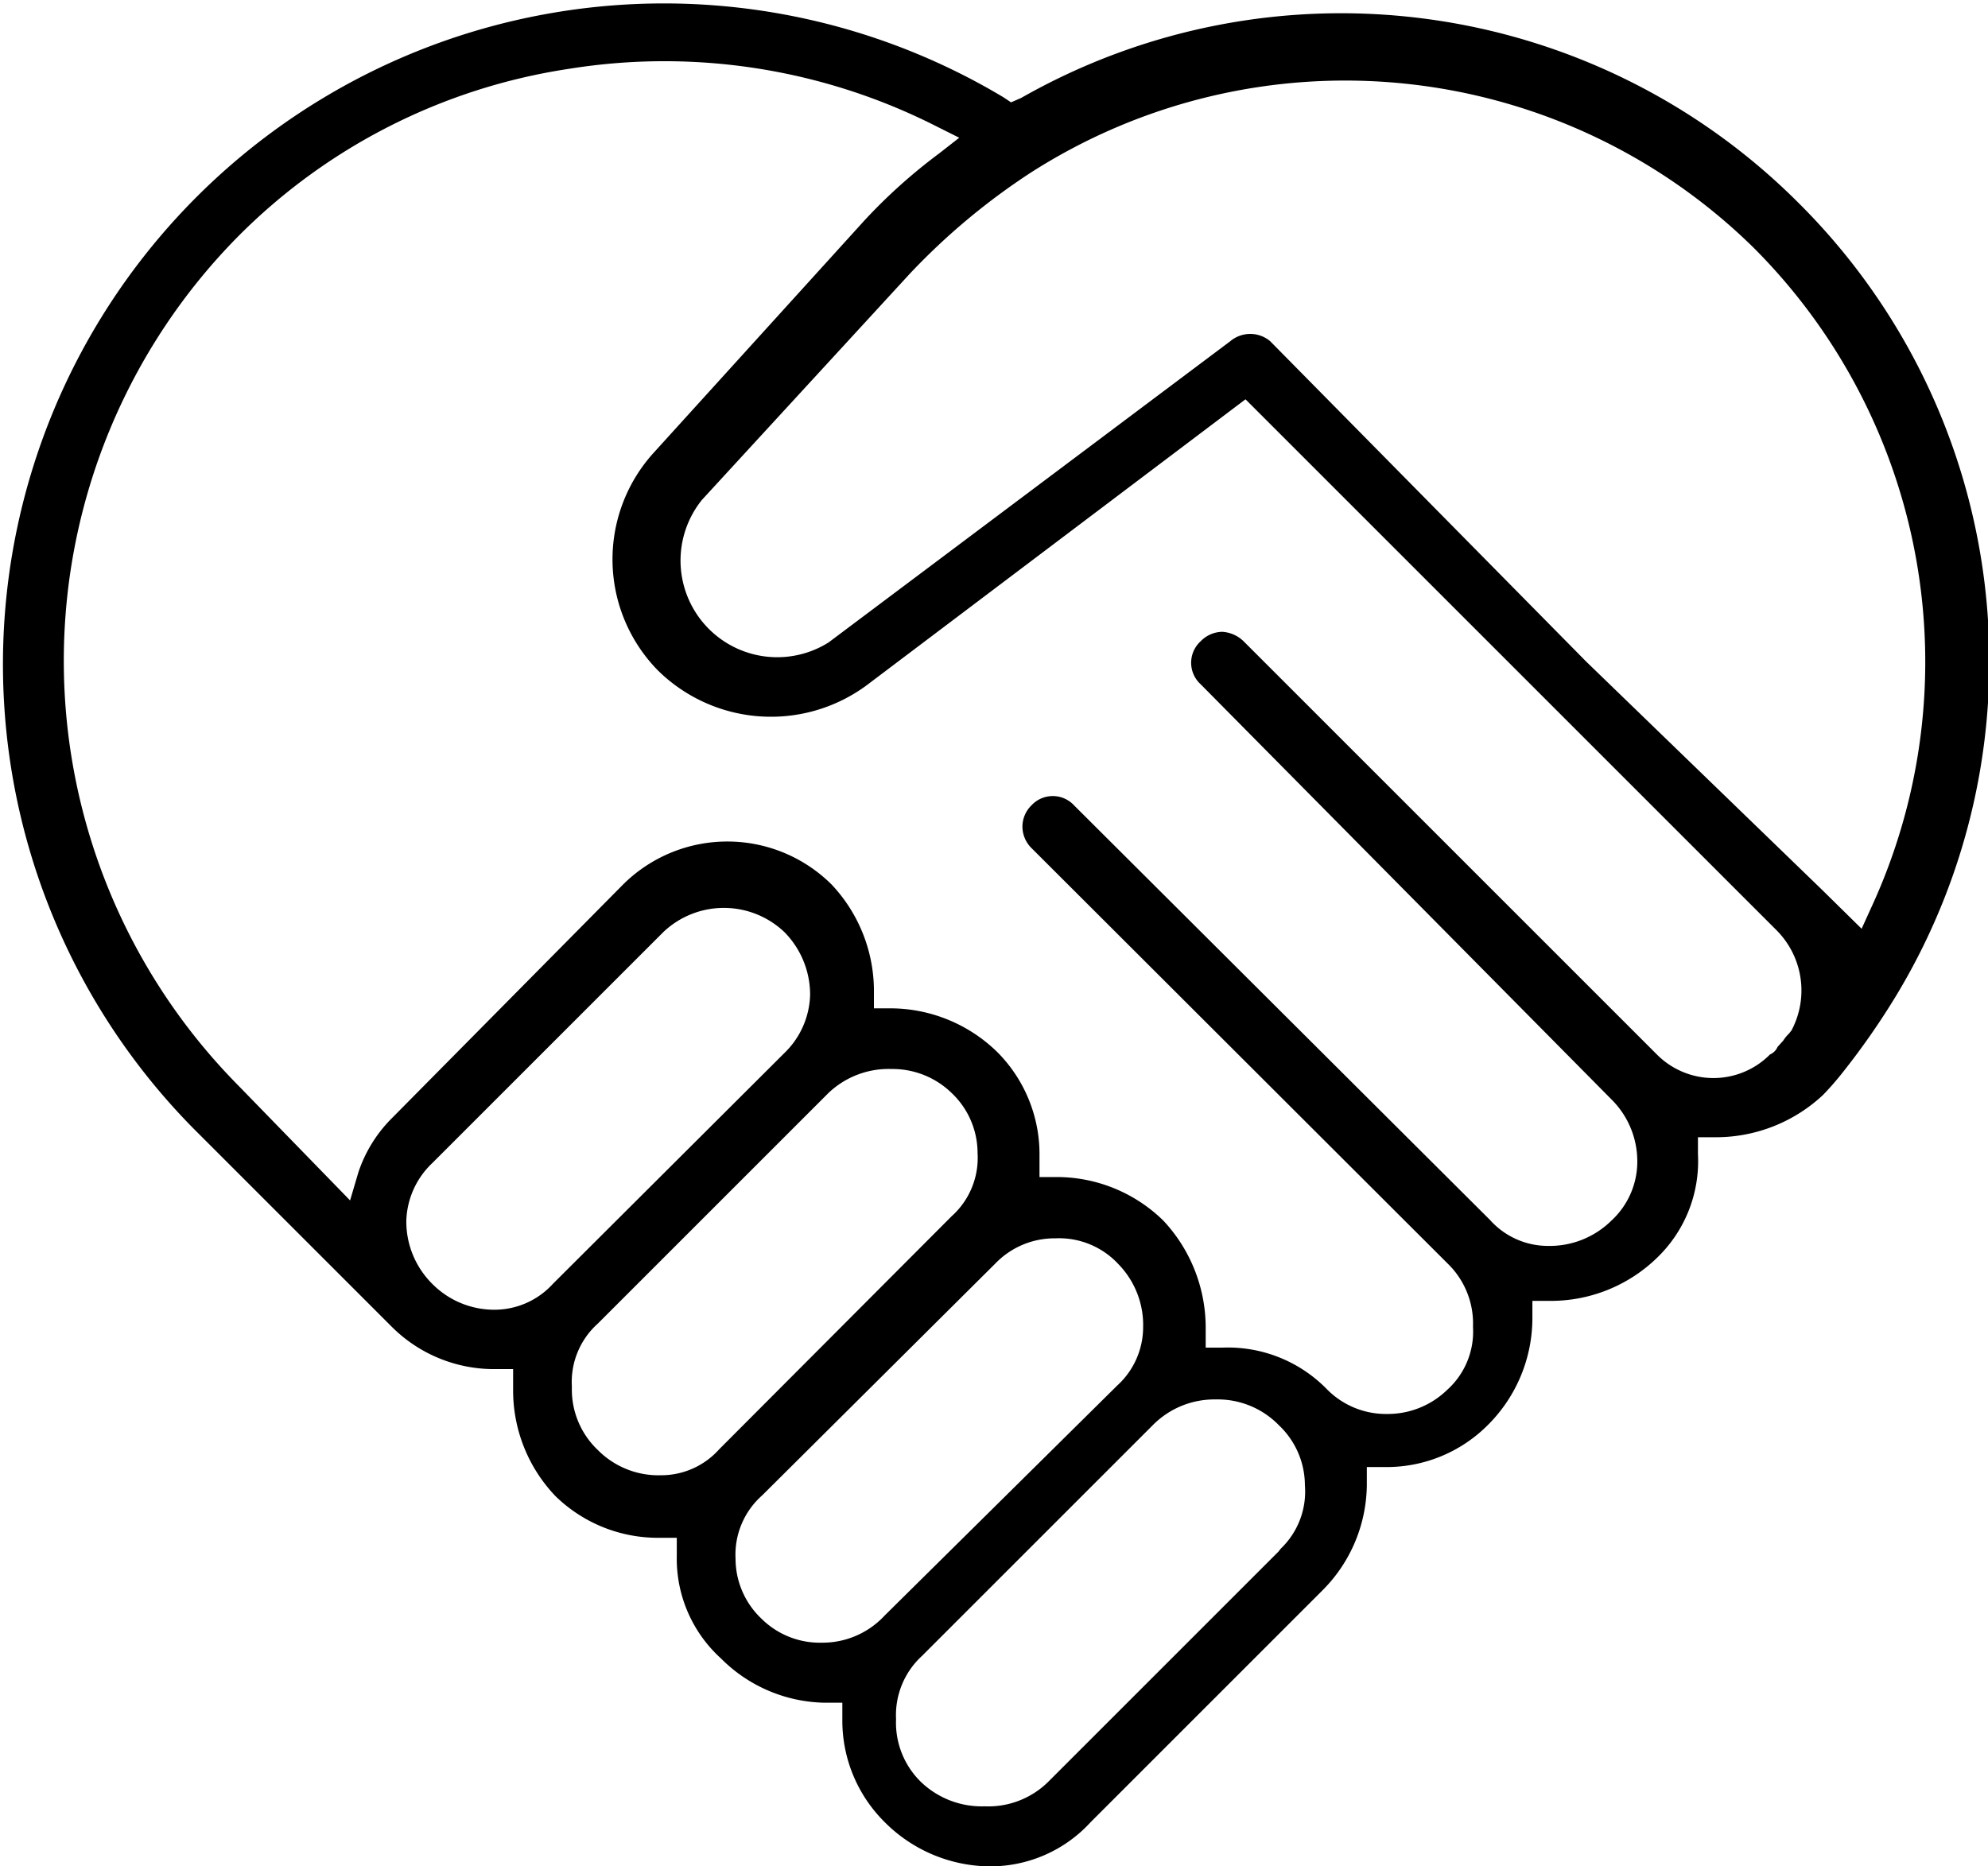 <svg xmlns="http://www.w3.org/2000/svg" viewBox="0 0 31.46 29.54"><g id="Layer_2" data-name="Layer 2"><g id="Layer_1-2" data-name="Layer 1"><path d="M29.14,17h0A11.79,11.79,0,0,0,30,15.77h0A10.23,10.23,0,0,0,28.46,3.21a10.23,10.23,0,0,0-12.3-1.66L16,1.62l-.12-.08A10.46,10.46,0,0,0,3.06,17.86L6.2,21a2.29,2.29,0,0,0,1.63.67h.29V22a2.42,2.42,0,0,0,.67,1.68,2.32,2.32,0,0,0,1.63.66h.29v.29a2.13,2.13,0,0,0,.7,1.62h0a2.37,2.37,0,0,0,1.63.7h.29v.29A2.26,2.26,0,0,0,14,28.84a2.37,2.37,0,0,0,1.63.7,2.15,2.15,0,0,0,1.63-.7h0l3.66-3.66a2.39,2.39,0,0,0,.71-1.67v-.29h.28a2.26,2.26,0,0,0,1.64-.67,2.39,2.39,0,0,0,.7-1.67v-.29h.29a2.41,2.41,0,0,0,1.67-.67,2.12,2.12,0,0,0,.66-1.65V18h.3a2.48,2.48,0,0,0,1.68-.67A4.6,4.6,0,0,0,29.14,17ZM8.75,20.32a1.25,1.25,0,0,1-.91.41h0a1.38,1.38,0,0,1-1-.41h0a1.39,1.39,0,0,1-.41-1,1.31,1.31,0,0,1,.41-.91l3.66-3.66a1.39,1.39,0,0,1,1.91,0,1.41,1.41,0,0,1,.41,1,1.33,1.33,0,0,1-.41.92Zm2.63,2.62a1.23,1.23,0,0,1-.92.41h0a1.35,1.35,0,0,1-1-.4,1.32,1.32,0,0,1-.41-1,1.24,1.24,0,0,1,.41-1l3.65-3.65a1.38,1.38,0,0,1,1-.38,1.34,1.34,0,0,1,.95.38,1.31,1.31,0,0,1,.41.95,1.24,1.24,0,0,1-.41,1ZM13,26a1.31,1.31,0,0,1-.95-.38h0a1.31,1.31,0,0,1-.41-.95,1.25,1.25,0,0,1,.42-1L15.75,20a1.3,1.3,0,0,1,.95-.4,1.28,1.28,0,0,1,1,.41,1.38,1.38,0,0,1,.39,1,1.25,1.25,0,0,1-.41.92L14,25.57A1.34,1.34,0,0,1,13,26Zm7.23-1.44-3.65,3.65a1.35,1.35,0,0,1-1,.38,1.39,1.39,0,0,1-1-.38,1.31,1.31,0,0,1-.4-1,1.27,1.27,0,0,1,.41-1l3.65-3.65a1.37,1.37,0,0,1,1-.41,1.35,1.35,0,0,1,1,.41,1.31,1.31,0,0,1,.41.95A1.25,1.25,0,0,1,20.27,24.51Zm8.08-8.2,0,0,0,0a.59.59,0,0,0-.09.11l-.09.1a.23.23,0,0,1-.12.12,1.26,1.26,0,0,1-1.79,0l-6.54-6.54a.53.53,0,0,0-.34-.15.49.49,0,0,0-.34.15.46.46,0,0,0,0,.68l6.51,6.58a1.38,1.38,0,0,1,.4,1,1.27,1.27,0,0,1-.41.91,1.39,1.39,0,0,1-1,.4,1.23,1.23,0,0,1-.92-.41L17,12.75a.46.46,0,0,0-.68,0,.47.47,0,0,0-.14.33.48.48,0,0,0,.14.34L22.91,20a1.32,1.32,0,0,1,.4,1,1.24,1.24,0,0,1-.41,1,1.35,1.35,0,0,1-.95.38,1.31,1.31,0,0,1-.95-.39,2.19,2.19,0,0,0-1.66-.66h-.26V21a2.48,2.48,0,0,0-.67-1.68,2.41,2.41,0,0,0-1.67-.69h-.29V18.3a2.29,2.29,0,0,0-.66-1.64,2.42,2.42,0,0,0-1.67-.7h-.29v-.25A2.46,2.46,0,0,0,13.16,14a2.34,2.34,0,0,0-3.3,0L6.2,17.7a2.18,2.18,0,0,0-.53.86L5.54,19,3.77,17.18a9.56,9.56,0,0,1,0-13.44A9.34,9.34,0,0,1,9,1.09,9.51,9.51,0,0,1,14.82,2l.36.18-.32.25a8.65,8.65,0,0,0-1.19,1.07L10.35,7.16a2.51,2.51,0,0,0,.06,3.45,2.55,2.55,0,0,0,3.3.24l6-4.53,8.4,8.4A1.35,1.35,0,0,1,28.35,16.31Zm-3.21-5.89-5-5.07a.49.49,0,0,0-.63,0l-6.36,4.77a1.53,1.53,0,0,1-2-2.26l3.29-3.58a10.54,10.54,0,0,1,1.9-1.59A9.22,9.22,0,0,1,27.75,3.92h0a9.27,9.27,0,0,1,1.86,10.45l-.15.33-.63-.62Z"/></g></g></svg>